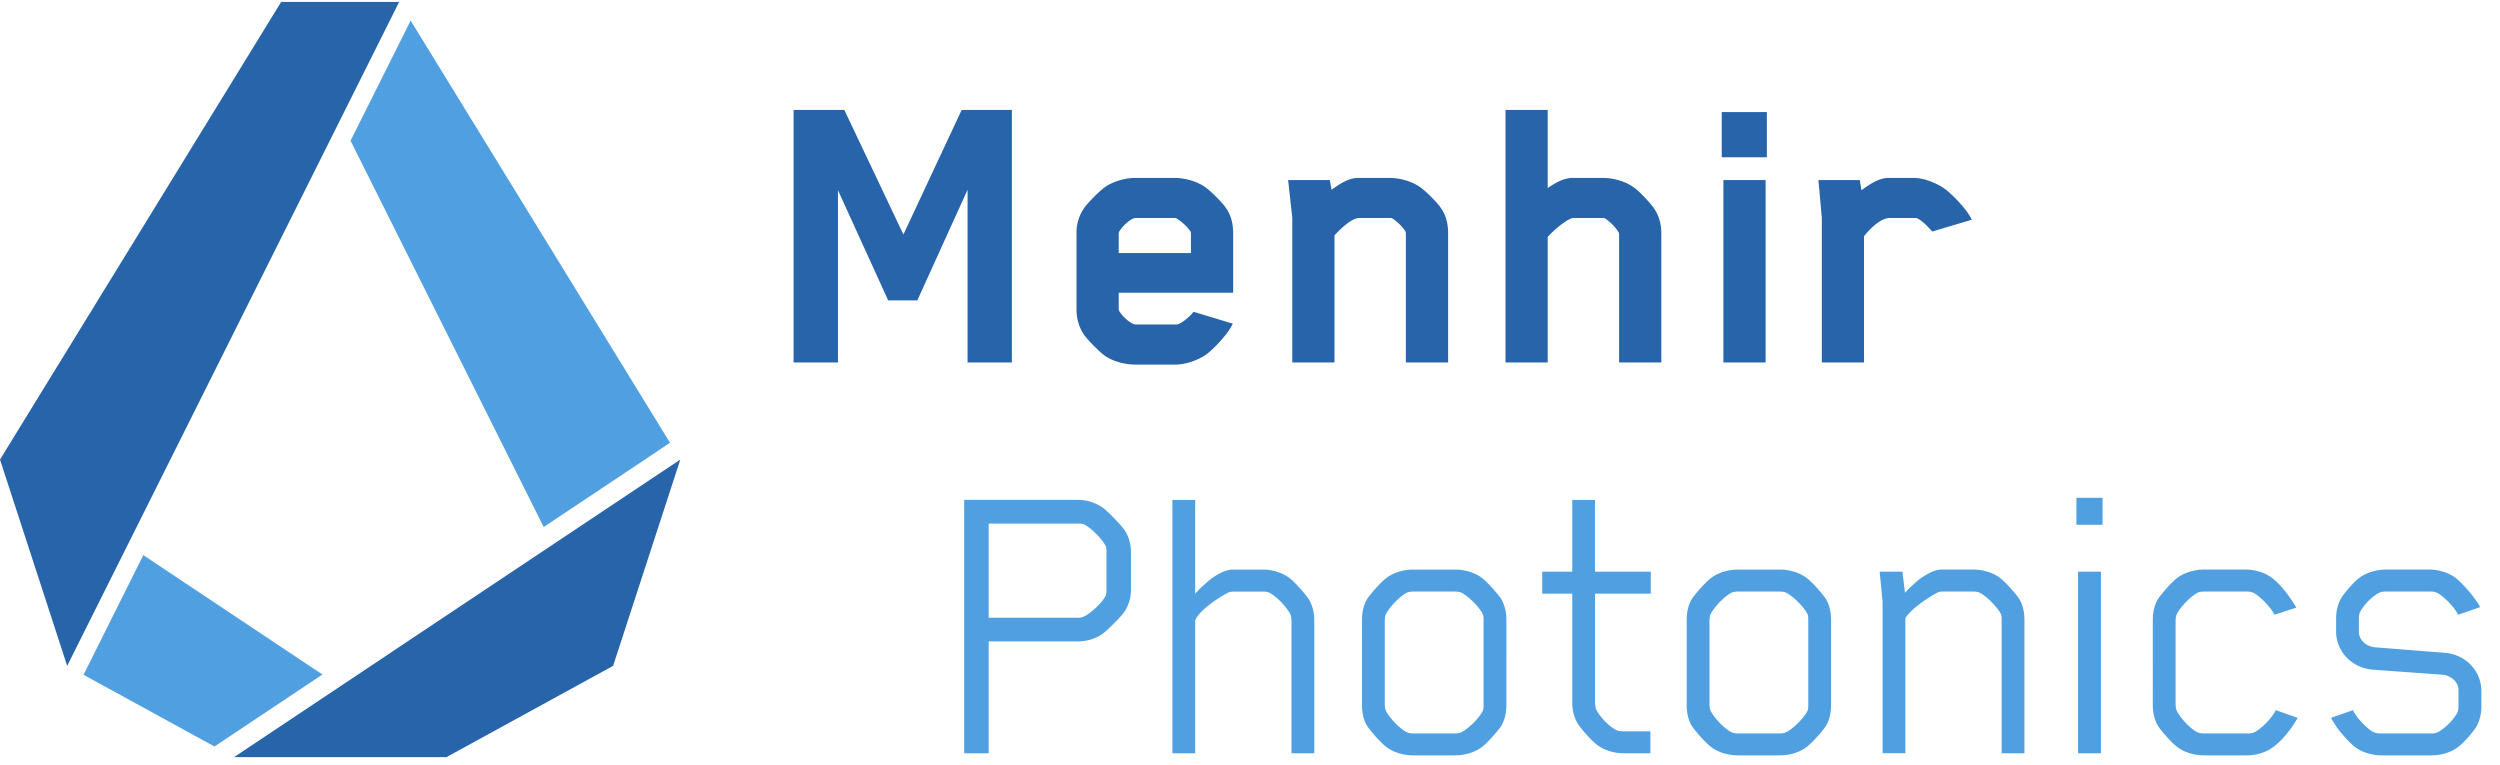 <svg xmlns="http://www.w3.org/2000/svg" xml:space="preserve" width="196" height="60"><path d="M137.93 4.8h125.2l98.28 53.83 39.61 121.6ZM165.74 450 0 180.23l39.6-121.6L235.3 450Z" style="fill:#2864aa;fill-opacity:1;fill-rule:nonzero;stroke:none" transform="matrix(.133 0 0 -.133 0 60)"/><path d="m49.26 53.36 77.19-42.27 63.63 42.43-105.6 70.39ZM242.07 438.98l-35.43-70.82 113.87-227.7 74.45 49.66zM666.68 103.67v21.92c0 4.72-1.25 9.21-3.71 12.93-1.76 2.73-9.45 10.7-12.7 13.2a25.38 25.38 0 0 1-14.68 4.73h-67.23V7.1h14.45v65.94h52.78c5.2 0 10.7 1.75 14.68 4.72 3.25 2.5 10.94 10.24 12.7 12.97a23.31 23.31 0 0 1 3.71 12.93m-14.45.51c0-1.48 0-3.24-.47-4.22-2.23-4.26-8.2-9.73-12.19-11.95a8.28 8.28 0 0 0-4.26-1.02h-52.5v55.51h52.5c1.53 0 3.01 0 4.26-.74 3.98-2.23 9.96-8.2 12.2-12.46.46-.98.46-2.74.46-4.22zm122.5-97.07v78.4c0 4.96-1.25 9.45-3.75 13.2-2 2.74-7.74 9.45-11.21 11.95-3.99 2.97-9.97 4.73-15.16 4.73h-17.93c-4.26 0-8.98-2.77-12.46-5.23a73.71 73.71 0 0 1-9.69-8.99v55.28H691.1V7.1h13.44v78.4c.24.23.24.74.47.97 3.52 6.25 14.45 12.97 18.67 15.2 1.02.51 2.5.74 3.75.74h16.92c1.75 0 3.24-.23 4.49-.97 3.98-2.27 9.45-7.97 11.68-12.19.51-1.02.78-2.5.78-4.26V7.1Zm113.24 28.63V85.5c0 4.96-1.02 9.45-3.48 13.2-1.99 2.74-7.73 9.45-11.2 11.95-3.99 2.97-9.97 4.73-15.44 4.73h-24.88c-5.5 0-11.45-1.76-15.43-4.73-3.52-2.5-9.22-9.21-11.21-11.95-2.5-3.75-3.48-8.24-3.48-13.2V35.74c0-5 .98-9.49 3.48-13.2 1.99-2.74 7.69-9.45 11.2-11.95 3.99-3.01 9.93-4.73 15.44-4.73h24.88c5.47 0 11.45 1.72 15.43 4.73 3.48 2.5 9.22 9.21 11.2 11.95 2.47 3.71 3.49 8.2 3.49 13.2m-13.44.47c0-1.72 0-3.2-.51-4.22-2.22-4.26-7.97-9.96-11.95-12.19a8.52 8.52 0 0 0-4.45-1.01H833.2a8.6 8.6 0 0 0-4.49 1.01c-3.94 2.23-9.45 7.93-11.68 12.19a9.83 9.83 0 0 0-.74 4.22V85c0 1.76.23 3.24.74 4.26 2.23 4.22 7.74 9.92 11.68 12.19 1.25.74 2.74.97 4.49.97h24.42c1.72 0 3.2-.23 4.45-.97 3.98-2.27 9.73-7.97 11.95-12.19.51-1.02.51-2.5.51-4.26zm98.56 64.96v12.97h-32.86v42.3H926.8v-42.3h-17.7v-12.97h17.7V36.95c0-4.96 1.25-9.45 3.75-13.16 1.95-2.74 7.69-9.45 11.17-11.95 3.98-3.01 9.73-4.73 15.19-4.73h15.94v12.93h-15.7c-1.72 0-3.7.27-4.96 1.01-4 2.23-9 7.47-11.21 11.68-.51 1.02-.75 3-.75 4.73v63.71zm106.29-65.43V85.5c0 4.96-1.02 9.45-3.48 13.2-1.99 2.74-7.74 9.45-11.21 11.95-3.99 2.97-9.96 4.73-15.43 4.73h-24.88c-5.47 0-11.45-1.76-15.43-4.73-3.52-2.5-9.22-9.21-11.22-11.95-2.5-3.75-3.47-8.24-3.47-13.2V35.74c0-5 .97-9.49 3.47-13.2 2-2.74 7.7-9.45 11.22-11.95 3.98-3.01 9.96-4.73 15.43-4.73h24.88c5.47 0 11.44 1.72 15.43 4.73 3.47 2.5 9.22 9.21 11.21 11.95 2.46 3.71 3.48 8.2 3.48 13.2m-13.44.47c0-1.72 0-3.2-.51-4.22-2.23-4.26-7.97-9.96-11.95-12.19a8.61 8.61 0 0 0-4.5-1.01h-24.37c-1.72 0-3.24.27-4.49 1.01-3.99 2.23-9.46 7.93-11.68 12.19a9.84 9.84 0 0 0-.74 4.22V85c0 1.76.23 3.24.74 4.26 2.22 4.22 7.69 9.92 11.68 12.19 1.25.74 2.77.97 4.49.97h24.37c1.76 0 3.25-.23 4.5-.97 3.98-2.27 9.72-7.97 11.95-12.19.51-1.02.51-2.5.51-4.26zm127.42-29.1v78.4c0 4.96-.98 9.45-3.48 13.2-1.99 2.74-7.69 9.45-11.21 11.95-3.98 2.97-9.96 4.73-15.43 4.73h-18.67c-4.22 0-8.94-2.77-12.46-5.23-2.7-2-6.21-5.24-9.18-8.48l-1.48 12.46h-13.44l1.72-17.7V7.12h13.43v79.65c3.75 5.97 14.46 12.69 18.68 14.92 1.01.51 2.26.74 3.47.74h17.7c1.72 0 3.24-.23 4.49-.97 3.95-2.27 9.69-7.97 11.95-12.19.47-1.02.47-2.5.47-4.26V7.1Zm46.05 150.59h-15.43v-15.94h15.43zm-.97-43.56h-13.48V7.11h13.48zm115.97-86.13-12.93 4.49-.27-.51c-1.76-3.75-7.69-9.96-11.68-12.19a8.67 8.67 0 0 0-4.49-1.01h-25.86c-1.76 0-3.28.27-4.49 1.01-3.99 2.23-9.22 7.93-11.49 12.19-.47 1.02-.74 2.5-.74 4.22V85c0 1.76.27 3.24.74 4.26 2.27 4.22 7.74 9.92 11.72 12.19 1.25.74 2.74.97 4.49.97h24.89c1.72 0 3.24-.23 4.49-.97 3.94-2.27 9.92-8.48 11.95-12.7l12.93 4.22c-3.24 5.23-8.47 13.2-14.69 17.69-3.98 2.97-9.72 4.73-15.19 4.73h-24.61c-5.51 0-11.48-1.76-15.47-4.73-3.48-2.5-9.22-9.21-11.17-11.95-2.5-3.75-3.52-8.24-3.52-13.2V35.74c0-5 1.02-9.49 3.52-13.2 1.95-2.74 7.69-9.45 11.17-11.95 3.99-3.01 9.96-4.73 15.47-4.73h25.35c5.47 0 11.21 1.72 15.2 4.73 5.97 4.21 11.72 11.95 14.68 17.42m108.29 6.72v8.98c0 12.19-9.46 21.64-21.68 22.62l-41.06 3.24c-5.23.5-9.45 4.26-9.45 9.22v7.46c0 1.76.23 3.24.74 4.22 2.23 4.26 6.72 8.71 10.7 10.98 1.25.74 2.74.97 4.5.97h26.36c1.76 0 2.97-.23 4.22-.97 3.99-2.27 9.96-8.48 11.95-12.7l12.97 4.49c-.5 1.2-1.99 3.48-3.51 5.47-1.99 2.74-7.7 9.45-11.17 11.95-3.99 2.97-9.97 4.73-15.2 4.73h-25.9c-5.19 0-11.17-1.76-15.19-4.73-3.48-2.5-8.21-8.24-10.2-10.97-2.46-3.7-3.71-8.2-3.71-13.2v-7.47c0-12.18 9.45-21.64 21.64-22.65l41.06-2.97c5.23-.5 9.45-4.26 9.45-9.22v-8.95c0-1.75-.24-3.24-.7-4.25a31.8 31.8 0 0 0-10.98-11.18 7.69 7.69 0 0 0-4.22-1.01h-30.12a8.6 8.6 0 0 0-4.49 1.01c-3.98 2.23-9.69 8.44-11.72 12.7l-12.93-4.49c.51-1.25 2.27-3.7 3.48-5.7 1.99-2.78 7.5-9.22 10.98-11.72 3.98-3.01 9.96-4.73 15.19-4.73h29.84c5.24 0 11.22 1.72 15.2 4.73 3.48 2.5 8.2 8.2 10.2 10.93 2.5 3.75 3.75 8.25 3.75 13.21" style="fill:#50a0e1;fill-opacity:1;fill-rule:nonzero;stroke:none" transform="matrix(.133 0 0 -.133 0 60)"/><path d="M596.48 237.46v148.87h-29.6l-34.34-73.44-34.84 73.44h-29.9V237.46h26.15v101.56l29.6-64.96h17.19l29.61 65.2v-101.8Zm130.43 41.1v35.07c0 5-.97 10.47-4.45 15.2-2.03 2.97-8.24 9.22-11.95 11.95-5 3.48-11.96 5.47-18.17 5.47h-22.93c-6.21 0-13.16-1.99-18.16-5.47-3.71-2.73-9.96-9.22-11.95-11.95a25.5 25.5 0 0 1-4.73-15.2v-44.8c0-5.47 1.48-10.94 4.73-15.43 1.99-2.74 8.24-9.22 11.95-11.95 5-3.48 11.95-5.24 18.16-5.24h23.4c5.98 0 13.21 2.5 17.93 5.74 3.99 2.74 13.44 12.46 15.94 18.4l-23.16 6.99s-.5-.74-.75-1.01c-1.48-1.72-6.72-6.45-9.22-6.45h-24.14c-2.46 0-7.46 4.22-9.68 7.93 0 0-.28.51-.28 1.3v9.44zm-24.88 23.39h-42.58v11.17s0 1.02.28 1.49c2.22 3.75 7.22 8.01 9.68 8.01h22.66c.5 0 1.02 0 1.48-.28 3-1.75 6.72-5.23 8.25-7.73.23-.24.23-1.49.23-1.49zm151.6-64.49v76.17c0 5-1 10.47-4.49 15.2-2 2.97-8.2 9.22-11.95 11.95-4.96 3.48-11.96 5.47-18.17 5.47h-18.43c-5.71 0-11.18-3.75-15.67-6.99l-1.01 5.74h-24.6l2.45-22.15v-85.39h24.88v74.92c3.24 3.48 9.96 10.24 14.69 10.24h17.42c.78 0 1.76 0 2.03-.28 2.74-1.75 6.2-4.96 7.7-7.73.23-.47.23-1.21.23-1.49v-75.66zm100.78 0h24.9v75.94c0 5.47-1.22 10.43-4.47 15.15-1.99 2.74-7.96 9.5-11.95 12.23-4.73 3.48-11.95 5.47-17.93 5.47h-17.93c-5.23 0-10.43-3.01-14.69-5.98v46.06h-24.88V237.46h24.88v73.95c3.01 3.71 11.96 11.21 15.2 11.21h17.19c.74 0 1.25 0 1.48-.28a28.37 28.37 0 0 0 7.97-8.2s.23-.51.23-1.25zm87.11 147.62h-26.6v-26.64h26.6Zm-.74-40.08h-24.88V237.46h24.88zm121.49-23.4c-2.5 5.98-12.19 15.67-16.18 18.44-4.76 3.2-11.95 6.21-17.93 6.21h-14.96c-5.7 0-11.44-3.98-15.9-7.23l-1.01 5.98h-24.38l2-22.15v-85.39h24.88v74.41c2.97 3.75 9.45 10.75 15.19 10.75h14.93c2.46.23 7.69-5.24 9.22-7 .46-.5.74-.74.74-1.01z" style="fill:#2864aa;fill-opacity:1;fill-rule:nonzero;stroke:none" transform="matrix(.133 0 0 -.133 0 60)"/></svg>